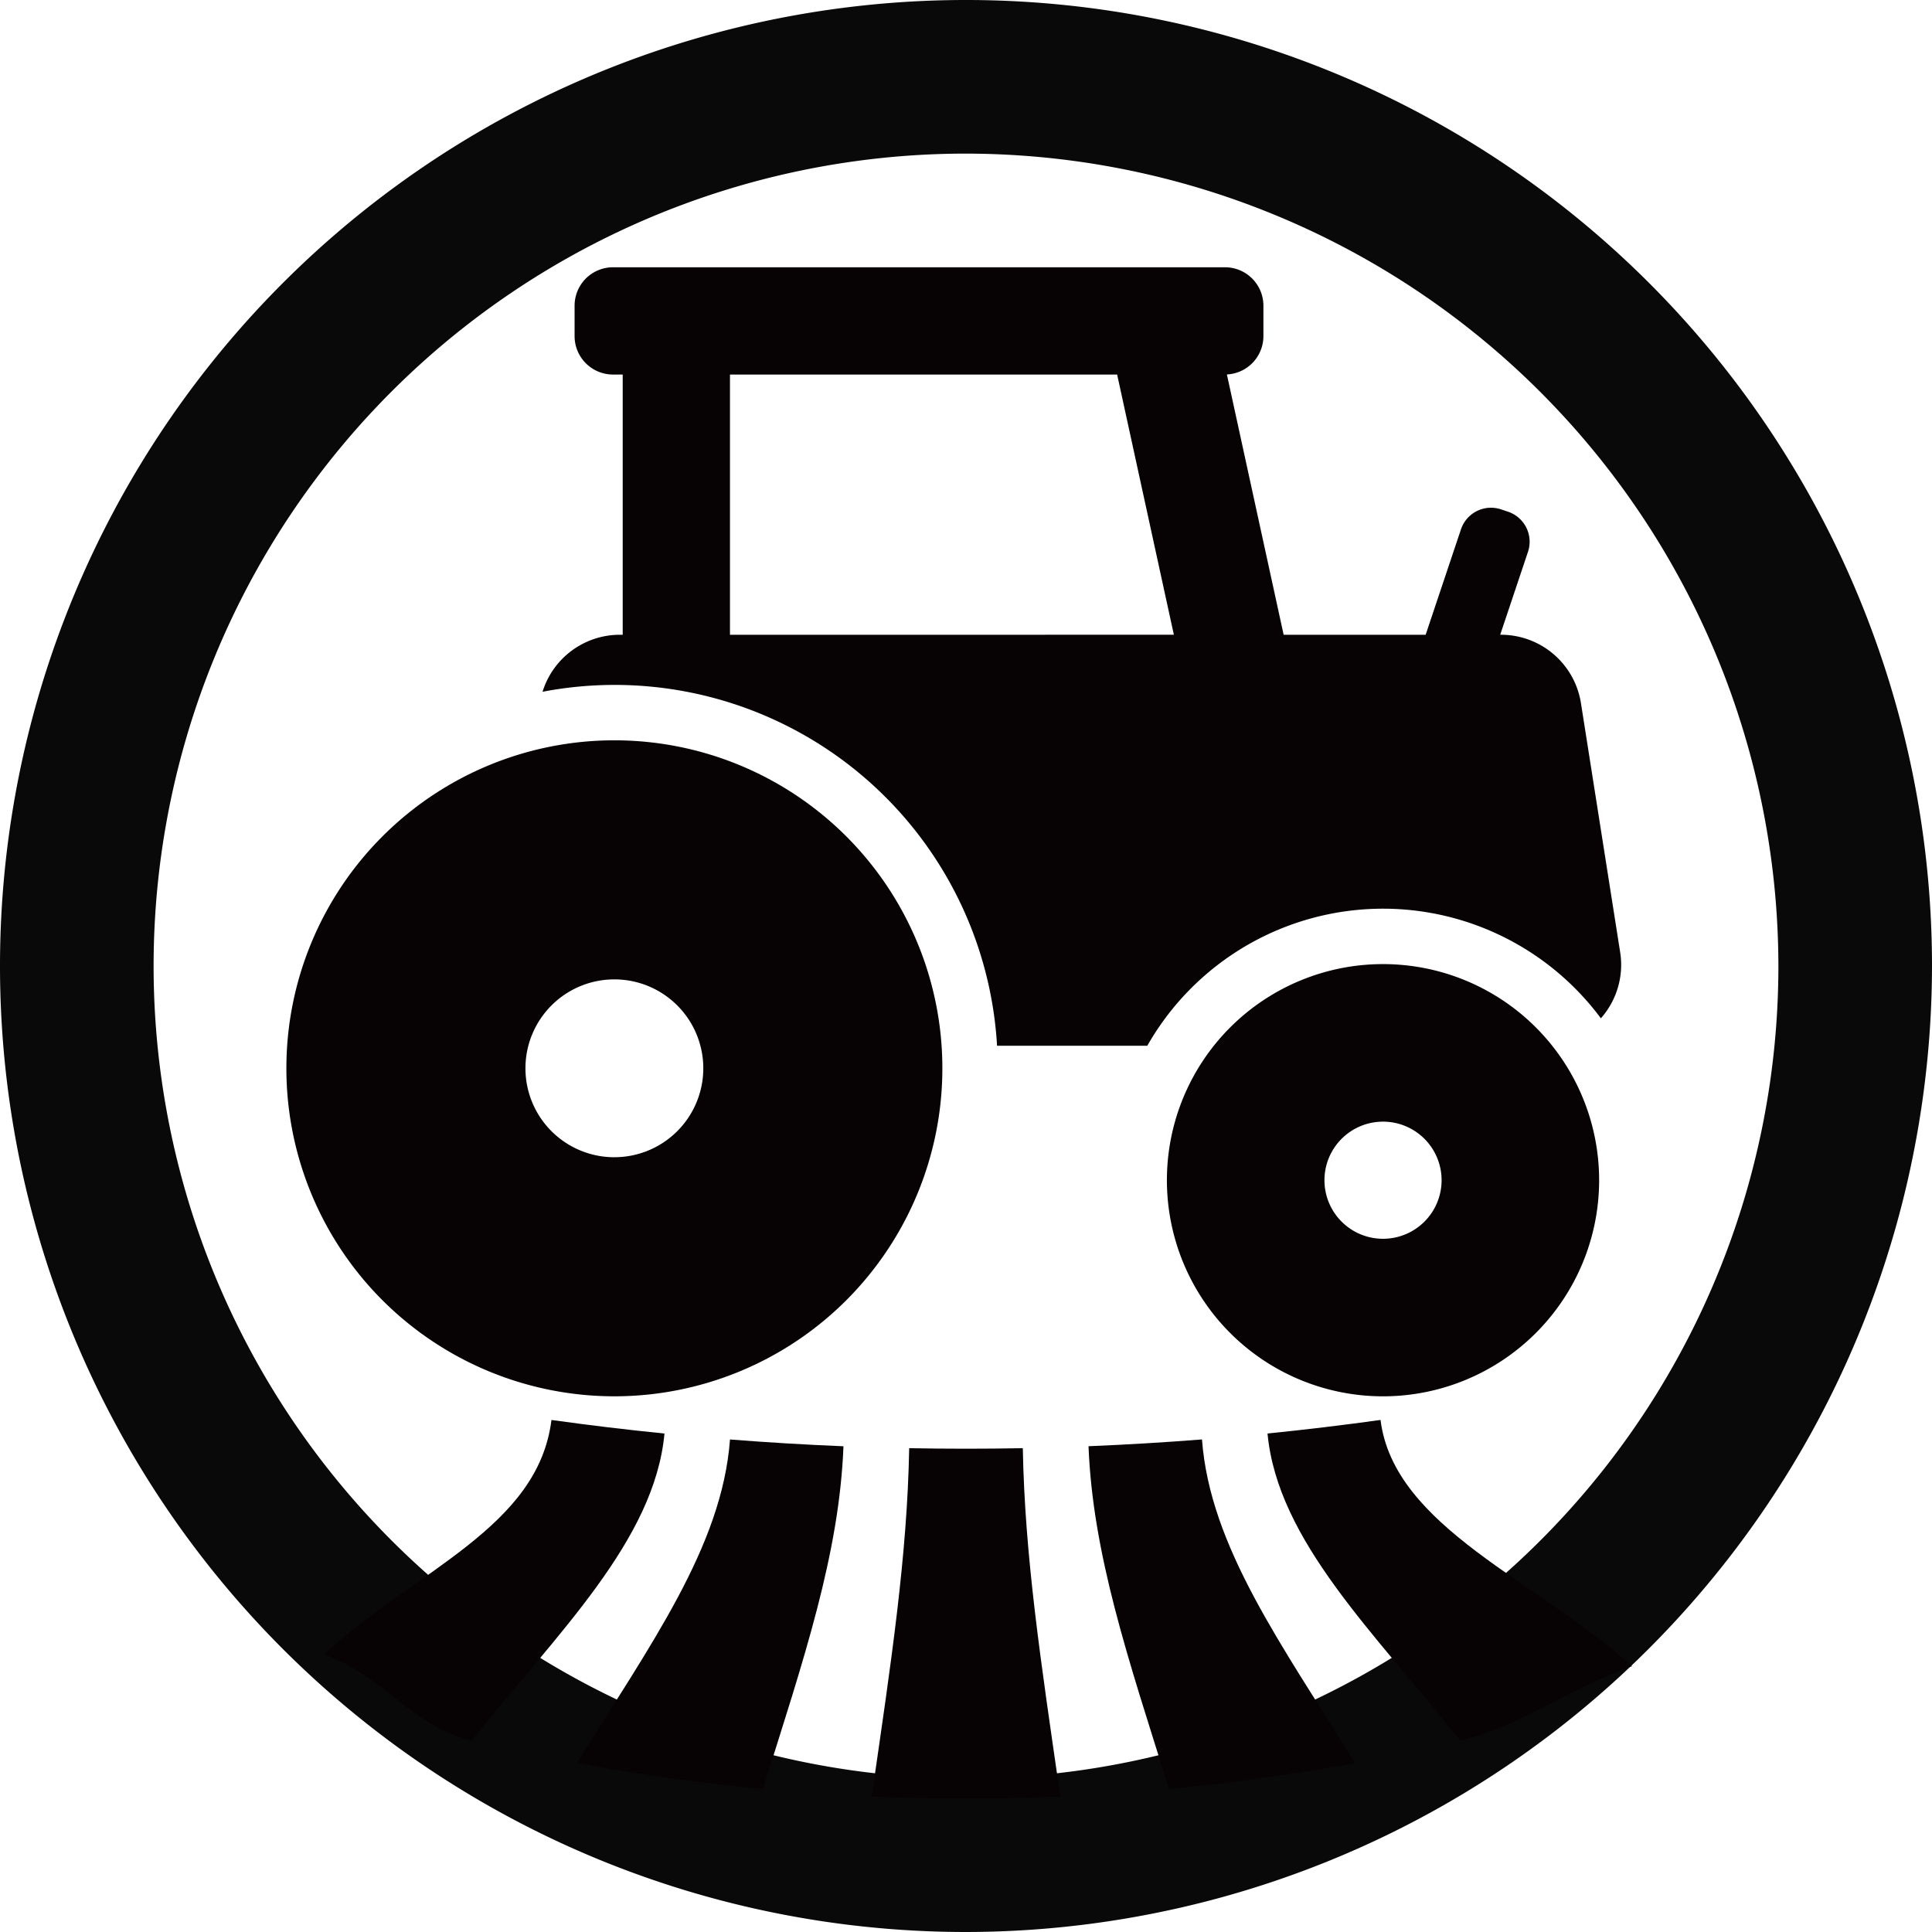 <svg xmlns="http://www.w3.org/2000/svg" width="202.042" height="202.043" viewBox="0 0 202.042 202.043">
  <g id="icon_4" transform="translate(0 0)">
    <circle id="楕円形_317" data-name="楕円形 317" cx="101" cy="101" r="101" transform="translate(0 0)" fill="none"/>
    <path id="パス_1780" data-name="パス 1780" d="M1176.516,266.855a101.021,101.021,0,1,1,101.021-101.021A101.135,101.135,0,0,1,1176.516,266.855Zm0-185.978a84.957,84.957,0,1,0,84.957,84.957A85.054,85.054,0,0,0,1176.516,80.878Z" transform="translate(-1075.495 -64.813)" fill="#0a090a"/>
    <g id="グループ_125" data-name="グループ 125" transform="translate(29.948 27.95)">
      <path id="パス_1781" data-name="パス 1781" d="M1158.266,190.115a34.3,34.3,0,1,0,34.3,34.3A34.3,34.3,0,0,0,1158.266,190.115Zm0,43.6a9.3,9.3,0,1,1,9.3-9.3A9.3,9.3,0,0,1,1158.266,233.713Z" transform="translate(-1123.965 -140.645)" fill="#070203"/>
      <path id="パス_1782" data-name="パス 1782" d="M1295.6,227.99a22.6,22.6,0,1,0,22.6,22.6A22.6,22.6,0,0,0,1295.6,227.99Zm0,28.726a6.125,6.125,0,1,1,6.126-6.126A6.125,6.125,0,0,1,1295.6,256.716Z" transform="translate(-1180.917 -155.118)" fill="#070203"/>
      <path id="パス_1783" data-name="パス 1783" d="M1280.017,181.672l-4.1-26.039a8.47,8.47,0,0,0-8.367-7.154h-.077l2.906-8.674a3.313,3.313,0,0,0-2.089-4.194l-.727-.243a3.313,3.313,0,0,0-4.194,2.089l-3.692,11.023h-14.852l-5.935-27.223a4.013,4.013,0,0,0,3.82-4.007v-3.183a4.017,4.017,0,0,0-4.017-4.017h-64a4.017,4.017,0,0,0-4.017,4.017v3.183a4.017,4.017,0,0,0,4.017,4.017h1.014v27.213h-.291a8.472,8.472,0,0,0-8.091,5.961,40.058,40.058,0,0,1,47.531,37.017h15.712A28.367,28.367,0,0,1,1278,188.59,8.431,8.431,0,0,0,1280.017,181.672Zm-93.092-33.192V121.266h40.488l5.933,27.213Z" transform="translate(-1140.535 -110.049)" fill="#070203"/>
    </g>
    <g id="グループ_126" data-name="グループ 126" transform="translate(33.862 148.496)">
      <path id="パス_1784" data-name="パス 1784" d="M1145.758,338.683c-6.3-1.5-9.4-6.987-15.458-9.017,9.769-8.9,22.405-13.283,23.808-24.516q5.9.822,11.819,1.419C1164.876,317.789,1154.7,327.464,1145.758,338.683Z" transform="translate(-1130.3 -305.15)" fill="#070203"/>
      <path id="パス_1785" data-name="パス 1785" d="M1192.6,345c-6.533-.622-13.024-1.53-19.431-2.717,7.626-12.355,15.157-22.608,15.992-33.834q5.928.467,11.866.71C1200.587,320.4,1196.94,331.232,1192.6,345Z" transform="translate(-1146.682 -306.409)" fill="#070203"/>
      <path id="パス_1786" data-name="パス 1786" d="M1242.759,346.352c-6.57.289-13.161.289-19.73,0,2.063-14.19,3.718-25.177,3.924-36.427q5.94.112,11.882,0C1239.041,321.174,1240.7,332.162,1242.759,346.352Z" transform="translate(-1165.735 -306.975)" fill="#070203"/>
      <path id="パス_1787" data-name="パス 1787" d="M1287.59,342.278c-6.407,1.186-12.9,2.095-19.431,2.717-4.339-13.763-7.985-24.6-8.427-35.841q5.938-.243,11.866-.71C1272.433,319.67,1279.964,329.923,1287.59,342.278Z" transform="translate(-1179.76 -306.409)" fill="#070203"/>
      <path id="パス_1788" data-name="パス 1788" d="M1328.149,330.9c-6.053,2.03-11.651,6.276-17.951,7.78-8.939-11.219-19.117-20.894-20.169-32.114q5.919-.6,11.818-1.419C1303.251,316.383,1318.381,322,1328.149,330.9Z" transform="translate(-1191.338 -305.15)" fill="#070203"/>
    </g>
  </g>
</svg>
